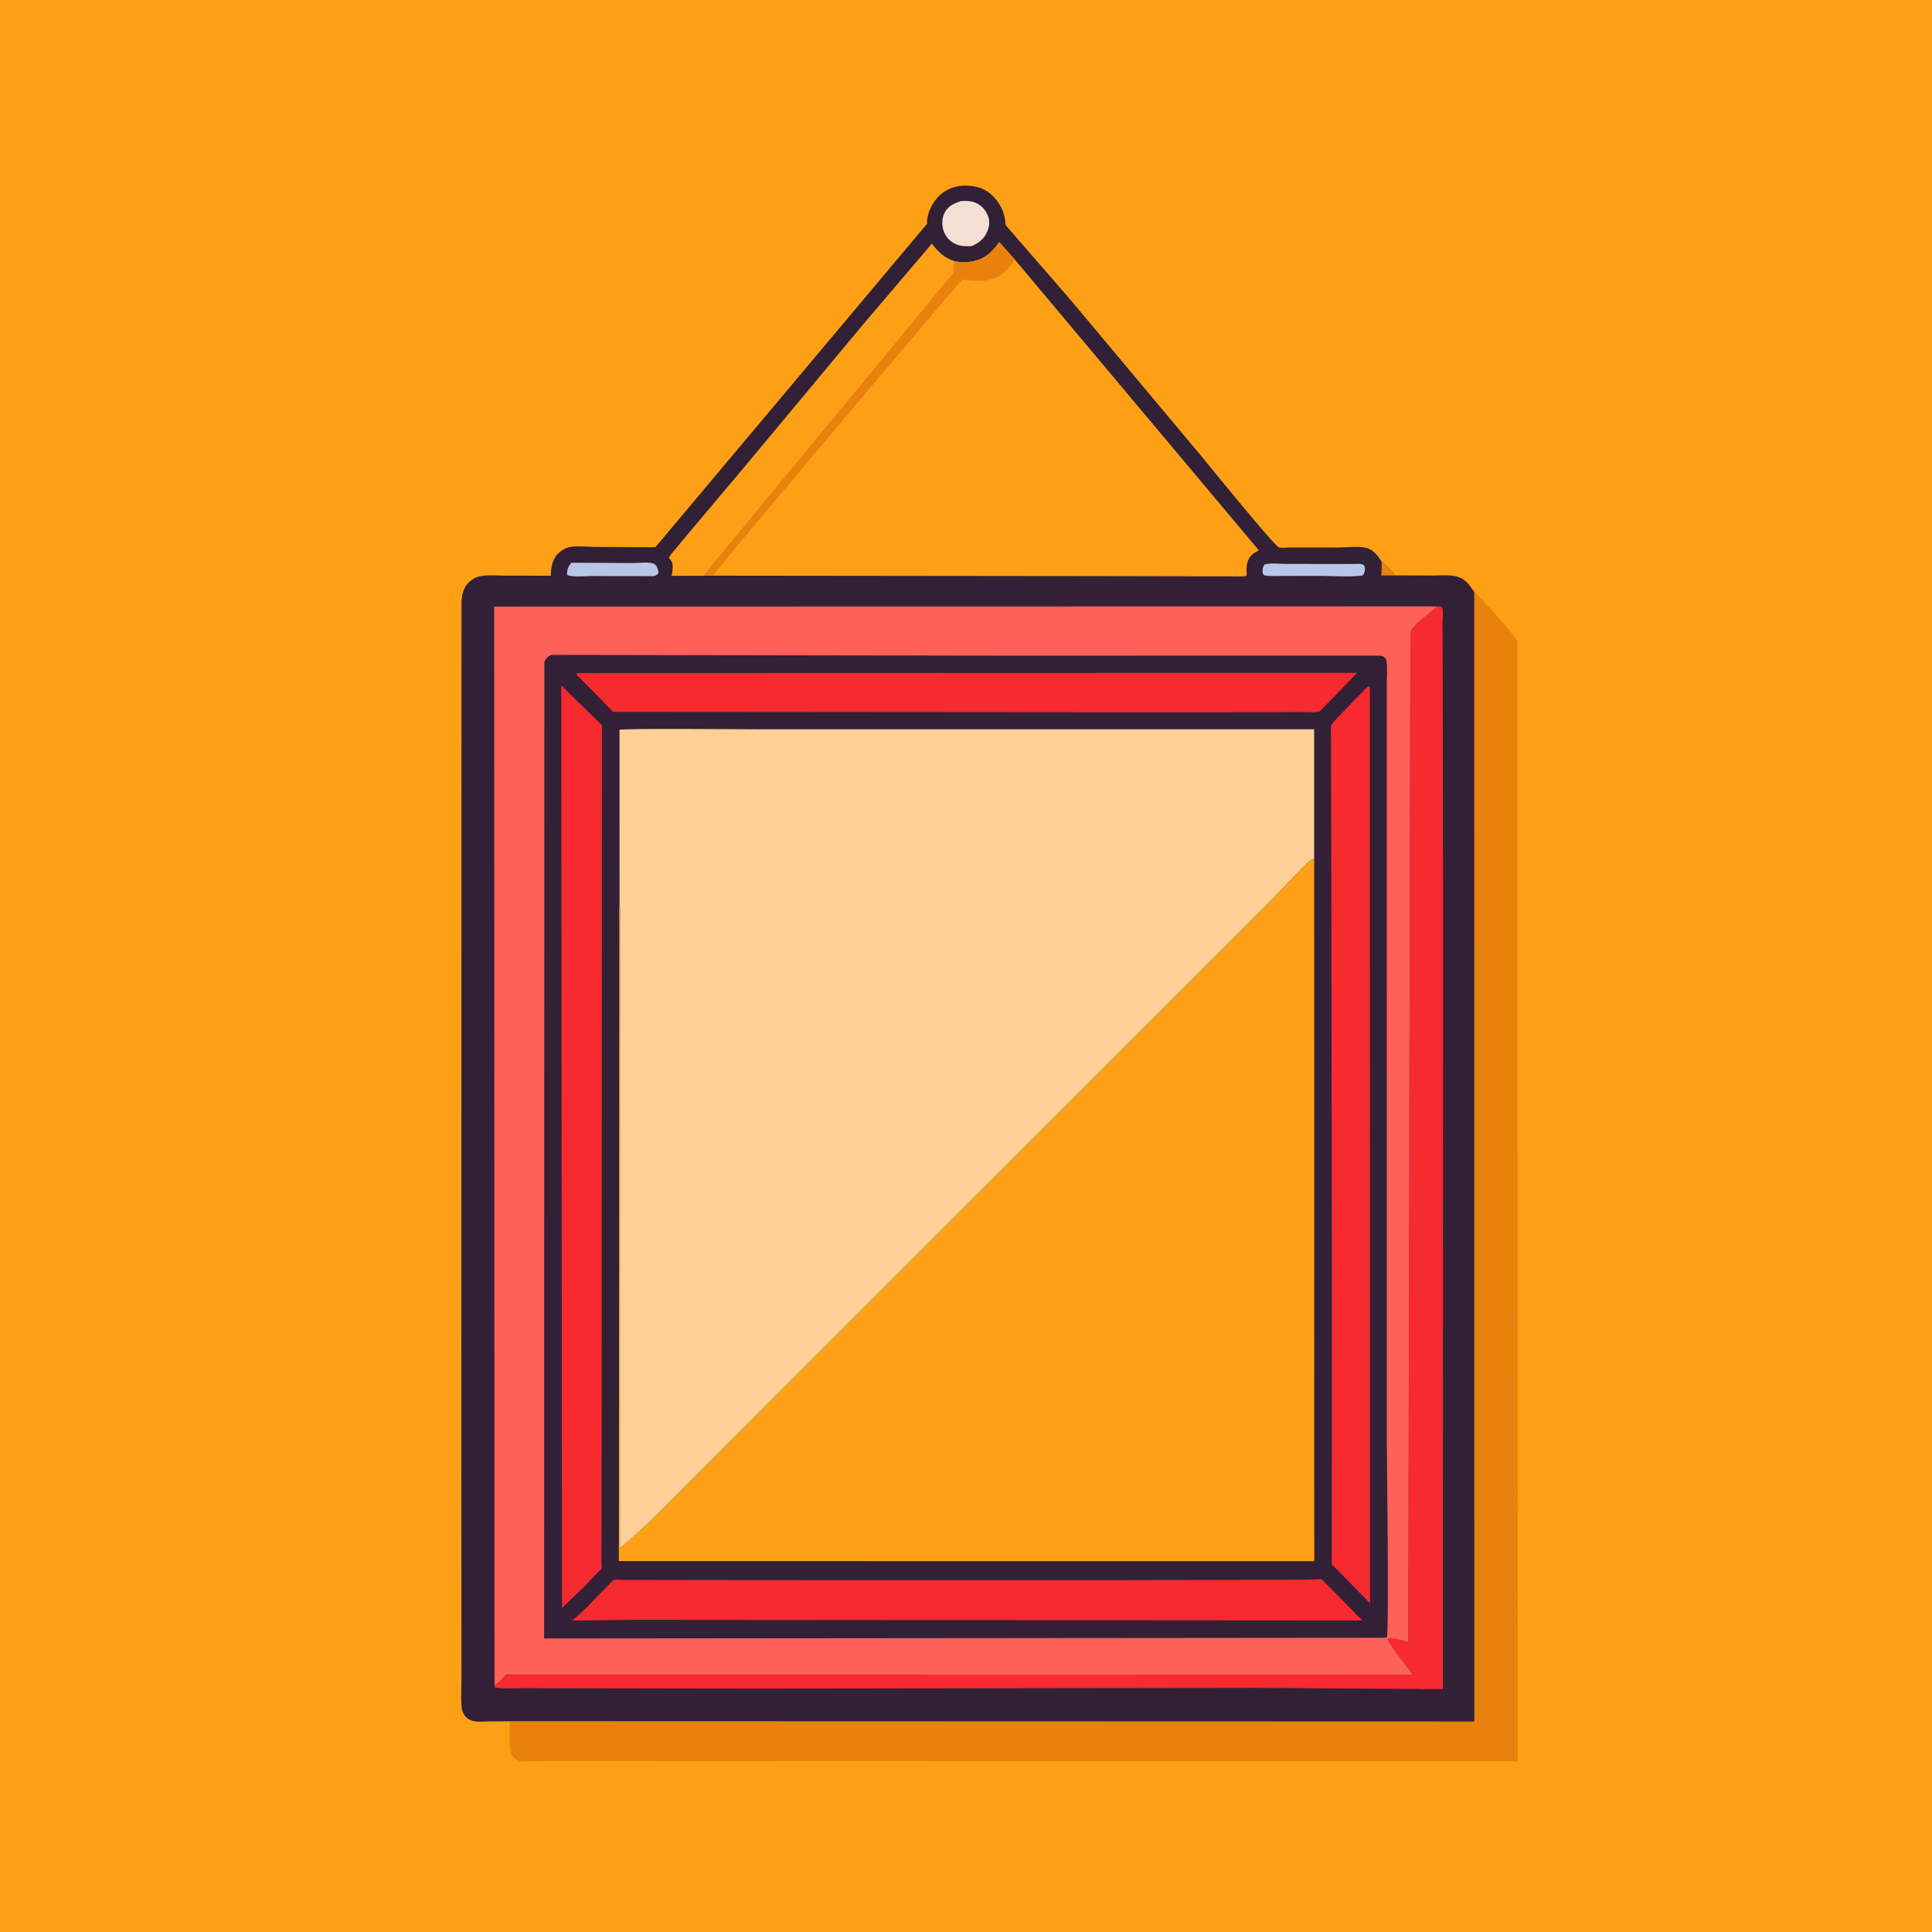 <svg version="1.1" xmlns="http://www.w3.org/2000/svg" style="display: block;" viewBox="0 0 2048 2048" width="1024" height="1024">
<path transform="translate(0,0)" fill="rgb(254,160,21)" d="M -0 -0 L 2048 0 L 2048 2048 L -0 2048 L -0 -0 z"/>
<path transform="translate(0,0)" fill="rgb(232,130,13)" d="M 1562.79 627.624 C 1568.56 632.292 1607.71 674.885 1608.4 680.055 L 1608.94 1867.15 L 756.901 1866.85 L 592.634 1866.92 L 560.621 1866.95 C 558.039 1866.95 552.164 1867.67 549.953 1866.94 C 548.461 1866.45 545.503 1863.78 544.319 1862.67 C 538.056 1856.81 540.705 1833.29 540.205 1824.57 L 1562.9 1824.89 L 1562.79 627.624 z"/>
<path transform="translate(0,0)" fill="rgb(50,32,54)" d="M 540.205 1824.57 L 516.987 1824.81 C 508.894 1824.9 500.084 1826.41 493.92 1820.05 C 491.235 1817.28 489.688 1813.52 489.335 1809.69 C 488.391 1799.46 489.178 1788.5 489.194 1778.18 L 489.122 1720.02 L 489.022 1526.52 L 489.206 640.791 C 489.241 631.497 490.447 623.437 497.5 616.786 C 500.461 613.994 504.031 611.998 508 611.068 C 516.141 609.16 525.728 610.165 534.107 610.174 L 583.857 610.339 C 583.995 601.963 585.366 593.12 591.5 586.882 C 594.484 583.848 598.793 581.07 602.984 580.107 C 610.894 578.289 622.55 579.736 630.807 579.772 L 694.749 580.072 L 982.65 237.289 C 982.691 229.5 984.649 223.217 988.637 216.456 C 994.039 207.3 1002.22 200.725 1012.61 198.087 L 1014 197.754 C 1015.7 197.335 1017.25 197.032 1019 196.909 C 1030.16 196.131 1041.72 198.226 1050.35 205.797 C 1059.71 214.018 1065.28 225.053 1065.95 237.577 L 1065.99 238.572 L 1135.31 318.47 L 1271.78 481.463 C 1280.89 492.422 1350.43 578.411 1355.75 580.267 C 1358.19 581.121 1365.04 580.354 1367.93 580.378 L 1417.96 580.405 C 1427.18 580.3 1439.22 578.792 1448.13 580.745 C 1455.47 582.357 1460.57 589.084 1464.42 595.03 C 1468.82 599.394 1475.5 604.726 1478.72 609.952 L 1520.12 610.086 C 1528.23 610.112 1538.41 608.889 1546 611.741 L 1547.4 612.257 C 1553.75 614.771 1557.29 619.535 1560.96 625 L 1562.79 627.624 L 1562.9 1824.89 L 540.205 1824.57 z"/>
<path transform="translate(0,0)" fill="rgb(232,130,13)" d="M 1464.42 595.03 C 1468.82 599.394 1475.5 604.726 1478.72 609.952 L 1464.09 610.077 C 1464.83 604.897 1464.75 600.21 1464.42 595.03 z"/>
<path transform="translate(0,0)" fill="rgb(184,198,232)" d="M 605.961 596.5 L 670.652 596.852 C 676.376 596.89 687.571 595.475 692.5 597.334 C 693.63 597.76 694.5 598.689 695.5 599.367 C 696.994 602.096 697.61 603.926 698.088 607 C 696.767 609.428 696.018 609.488 693.5 610.74 L 627.494 610.64 C 620.701 610.625 607.227 612.177 601.255 609.5 L 601.153 606.397 C 601.395 602.89 603.301 598.772 605.961 596.5 z"/>
<path transform="translate(0,0)" fill="rgb(184,198,232)" d="M 1340.29 598.5 C 1346.77 596.419 1357.34 597.767 1364.26 597.793 L 1416.08 597.866 L 1436.05 597.812 C 1438.77 597.803 1442.04 597.377 1444.58 598.325 C 1446.09 598.886 1446.32 600.626 1446.94 602 C 1446.91 605.59 1446.6 607.121 1444.5 610.064 C 1429.59 611.971 1412.55 610.417 1397.43 610.455 L 1362.11 610.523 C 1354.88 610.53 1347.12 611.107 1340 609.869 L 1338.5 607.582 C 1338.22 603.168 1338.24 602.384 1340.29 598.5 z"/>
<path transform="translate(0,0)" fill="rgb(243,223,212)" d="M 1018.62 213.134 C 1022.96 212.946 1027.27 212.795 1031.5 214.002 C 1038.18 215.908 1043.25 220.466 1046.31 226.655 C 1049.36 232.85 1049.32 238.509 1046.75 244.908 C 1043.48 253.053 1037.72 257.612 1029.89 260.942 C 1023.66 261.134 1018.57 261.221 1012.72 258.591 C 1006.58 255.83 1002.15 250.498 1000.06 244.139 C 998.142 238.322 998.464 230.899 1001.35 225.438 C 1005.18 218.177 1011.27 215.687 1018.62 213.134 z"/>
<path transform="translate(0,0)" fill="rgb(254,160,21)" d="M 745.843 610.33 L 711.828 610.422 L 712.675 605.988 C 713.274 601.169 713.745 596.902 710.399 593 L 709.051 591.5 C 710.272 588.16 713.178 585.389 715.445 582.644 L 729.107 566.217 L 789.076 495.02 L 914.372 344.557 L 987.887 258.185 C 994.055 266.726 1001.34 273.622 1011.62 276.76 L 1012.47 277.007 L 1012.16 277.959 C 1010.94 281.937 1010.79 285.462 1010.79 289.596 L 745.843 610.33 z"/>
<path transform="translate(0,0)" fill="rgb(246,42,47)" d="M 1523.41 642.807 L 1528 643.148 C 1528.37 643.765 1528.91 644.307 1529.1 645 C 1530.14 648.781 1529.14 656.509 1529.16 660.771 L 1529.33 711.378 L 1529.7 942.522 L 1529.6 1790.56 L 1509.9 1790.45 C 1508.72 1790.45 1505.31 1790.82 1504.31 1790.39 L 1333.55 1789.26 L 803.509 1789.97 L 606.258 1789.65 L 552.977 1789.57 C 543.717 1789.55 533.653 1790.44 524.55 1788.93 L 524.185 1785.9 C 528.323 1784.78 533.356 1778.24 536.523 1775.07 L 1497.43 1775.31 C 1488.83 1762.23 1477.92 1750.82 1470.5 1737.03 C 1475.37 1735.19 1487.94 1739.38 1492.8 1740.92 L 1495.06 671.095 C 1495.17 663.923 1516.96 649.215 1522.63 643.595 L 1523.41 642.807 z"/>
<path transform="translate(0,0)" fill="rgb(254,160,21)" d="M 1012.47 277.007 C 1017.77 278.139 1023.62 278.216 1028.99 277.417 C 1043.58 275.242 1050.87 267.986 1059.24 256.567 L 1075.45 274.794 L 1334.38 583.31 C 1328.49 586.699 1324.48 588.936 1322.41 595.889 C 1321.02 600.54 1321.32 603.938 1321.5 608.602 L 1321.39 610.5 C 1315.43 611.53 1308.87 610.942 1302.83 610.937 L 1270.47 610.899 L 1152.4 610.671 L 755.984 610.253 L 745.843 610.33 L 1010.79 289.596 C 1010.79 285.462 1010.94 281.937 1012.16 277.959 L 1012.47 277.007 z"/>
<path transform="translate(0,0)" fill="rgb(232,130,13)" d="M 1012.47 277.007 C 1017.77 278.139 1023.62 278.216 1028.99 277.417 C 1043.58 275.242 1050.87 267.986 1059.24 256.567 L 1075.45 274.794 C 1069.82 284.924 1062.88 292.291 1051.5 295.903 C 1049.52 296.532 1047.55 296.786 1045.5 297.069 L 1043.7 297.329 C 1037.98 298.112 1032.26 297.571 1026.53 297.127 C 1025.12 297.018 1020.98 296.229 1019.99 296.588 C 1018.07 297.289 778.976 580.632 760.161 604.541 L 755.984 610.253 L 745.843 610.33 L 1010.79 289.596 C 1010.79 285.462 1010.94 281.937 1012.16 277.959 L 1012.47 277.007 z"/>
<path transform="translate(0,0)" fill="rgb(254,97,88)" d="M 524.185 1785.9 L 523.888 642.994 L 1523.41 642.807 L 1522.63 643.595 C 1516.96 649.215 1495.17 663.923 1495.06 671.095 L 1492.8 1740.92 C 1487.94 1739.38 1475.37 1735.19 1470.5 1737.03 C 1477.92 1750.82 1488.83 1762.23 1497.43 1775.31 L 536.523 1775.07 C 533.356 1778.24 528.323 1784.78 524.185 1785.9 z"/>
<path transform="translate(0,0)" fill="rgb(50,32,54)" d="M 584.187 694.236 L 1062.64 695.064 L 1459.5 694.987 C 1462.2 695.024 1464.95 694.906 1467.26 696.526 C 1469 697.746 1469.59 699.438 1469.86 701.5 C 1470.81 708.676 1470.03 717.149 1470.02 724.454 L 1470.02 773.481 L 1470.04 942.112 L 1470.11 1531.23 C 1470.18 1550.83 1472.59 1732.22 1470 1735.87 L 1464.25 1736.11 L 576.797 1736.89 L 577.033 701.5 C 578.962 697.696 580.336 696.115 584.187 694.236 z"/>
<path transform="translate(0,0)" fill="rgb(246,42,47)" d="M 615.053 713.5 L 1438.55 713.247 L 1416.28 736.41 L 1398.92 754.253 C 1392.86 755.494 1385.79 754.832 1379.55 754.867 L 1341.34 754.988 L 1195.16 755.046 L 649.897 754.622 L 611.113 715 L 611.5 713.641 L 615.053 713.5 z"/>
<path transform="translate(0,0)" fill="rgb(246,42,47)" d="M 1382.45 1674.53 L 1400.88 1673.94 L 1444.15 1717.73 L 669.5 1717.14 L 606.954 1717.87 L 607.103 1717.21 C 620.176 1706.86 631.304 1693.75 643.218 1682.09 C 644.768 1680.57 648.999 1675.4 650.7 1674.85 C 652.61 1674.23 657.172 1674.75 659.287 1674.74 L 684.185 1674.78 L 799.934 1674.95 L 1157.08 1675.05 L 1382.45 1674.53 z"/>
<path transform="translate(0,0)" fill="rgb(246,42,47)" d="M 1450.06 727.5 C 1450.75 727.604 1451.41 727.84 1452.08 728.047 L 1452.29 1699.59 L 1432.28 1679.07 L 1411.71 1658.28 L 1411.83 1361.33 L 1411.31 966 L 1410.95 817.743 L 1410.93 782.829 C 1410.93 778.366 1410.18 772.638 1411.26 768.367 C 1411.79 766.255 1445.62 732.242 1450.06 727.5 z"/>
<path transform="translate(0,0)" fill="rgb(246,42,47)" d="M 594.927 726.487 L 638.084 768.72 L 637.776 1472.11 L 637.615 1627.27 L 637.541 1654.52 C 637.535 1656.67 638.152 1661.13 637.519 1662.87 C 637.177 1663.81 634.22 1666.32 633.448 1667.13 L 618.909 1682.33 L 595.772 1704.44 L 594.927 726.487 z"/>
<path transform="translate(0,0)" fill="rgb(254,160,21)" d="M 1393.07 909.883 L 1393.18 1654.91 L 656.028 1654.84 L 656.344 1163.28 L 656.416 1022.51 L 656.446 979.654 C 656.47 972.171 655.982 964.217 656.771 956.791 C 657.768 964.26 657.196 972.311 657.196 979.868 L 657.189 1020.51 L 657.126 1160.87 L 657.097 1640.9 C 685.15 1618.3 710.282 1591.35 735.758 1565.91 L 858.5 1443.02 L 1302.79 998.875 L 1348.39 953.226 L 1378.29 922.243 C 1382.46 918.073 1386.85 912.536 1392.29 910.184 L 1393.07 909.883 z"/>
<path transform="translate(0,0)" fill="rgb(254,208,151)" d="M 656.771 956.791 L 656.702 773.703 C 659.861 771.864 793.393 773.123 808.886 773.129 L 1393.03 773.052 L 1393.07 909.883 L 1392.29 910.184 C 1386.85 912.536 1382.46 918.073 1378.29 922.243 L 1348.39 953.226 L 1302.79 998.875 L 858.5 1443.02 L 735.758 1565.91 C 710.282 1591.35 685.15 1618.3 657.097 1640.9 L 657.126 1160.87 L 657.189 1020.51 L 657.196 979.868 C 657.196 972.311 657.768 964.26 656.771 956.791 z"/>
</svg>